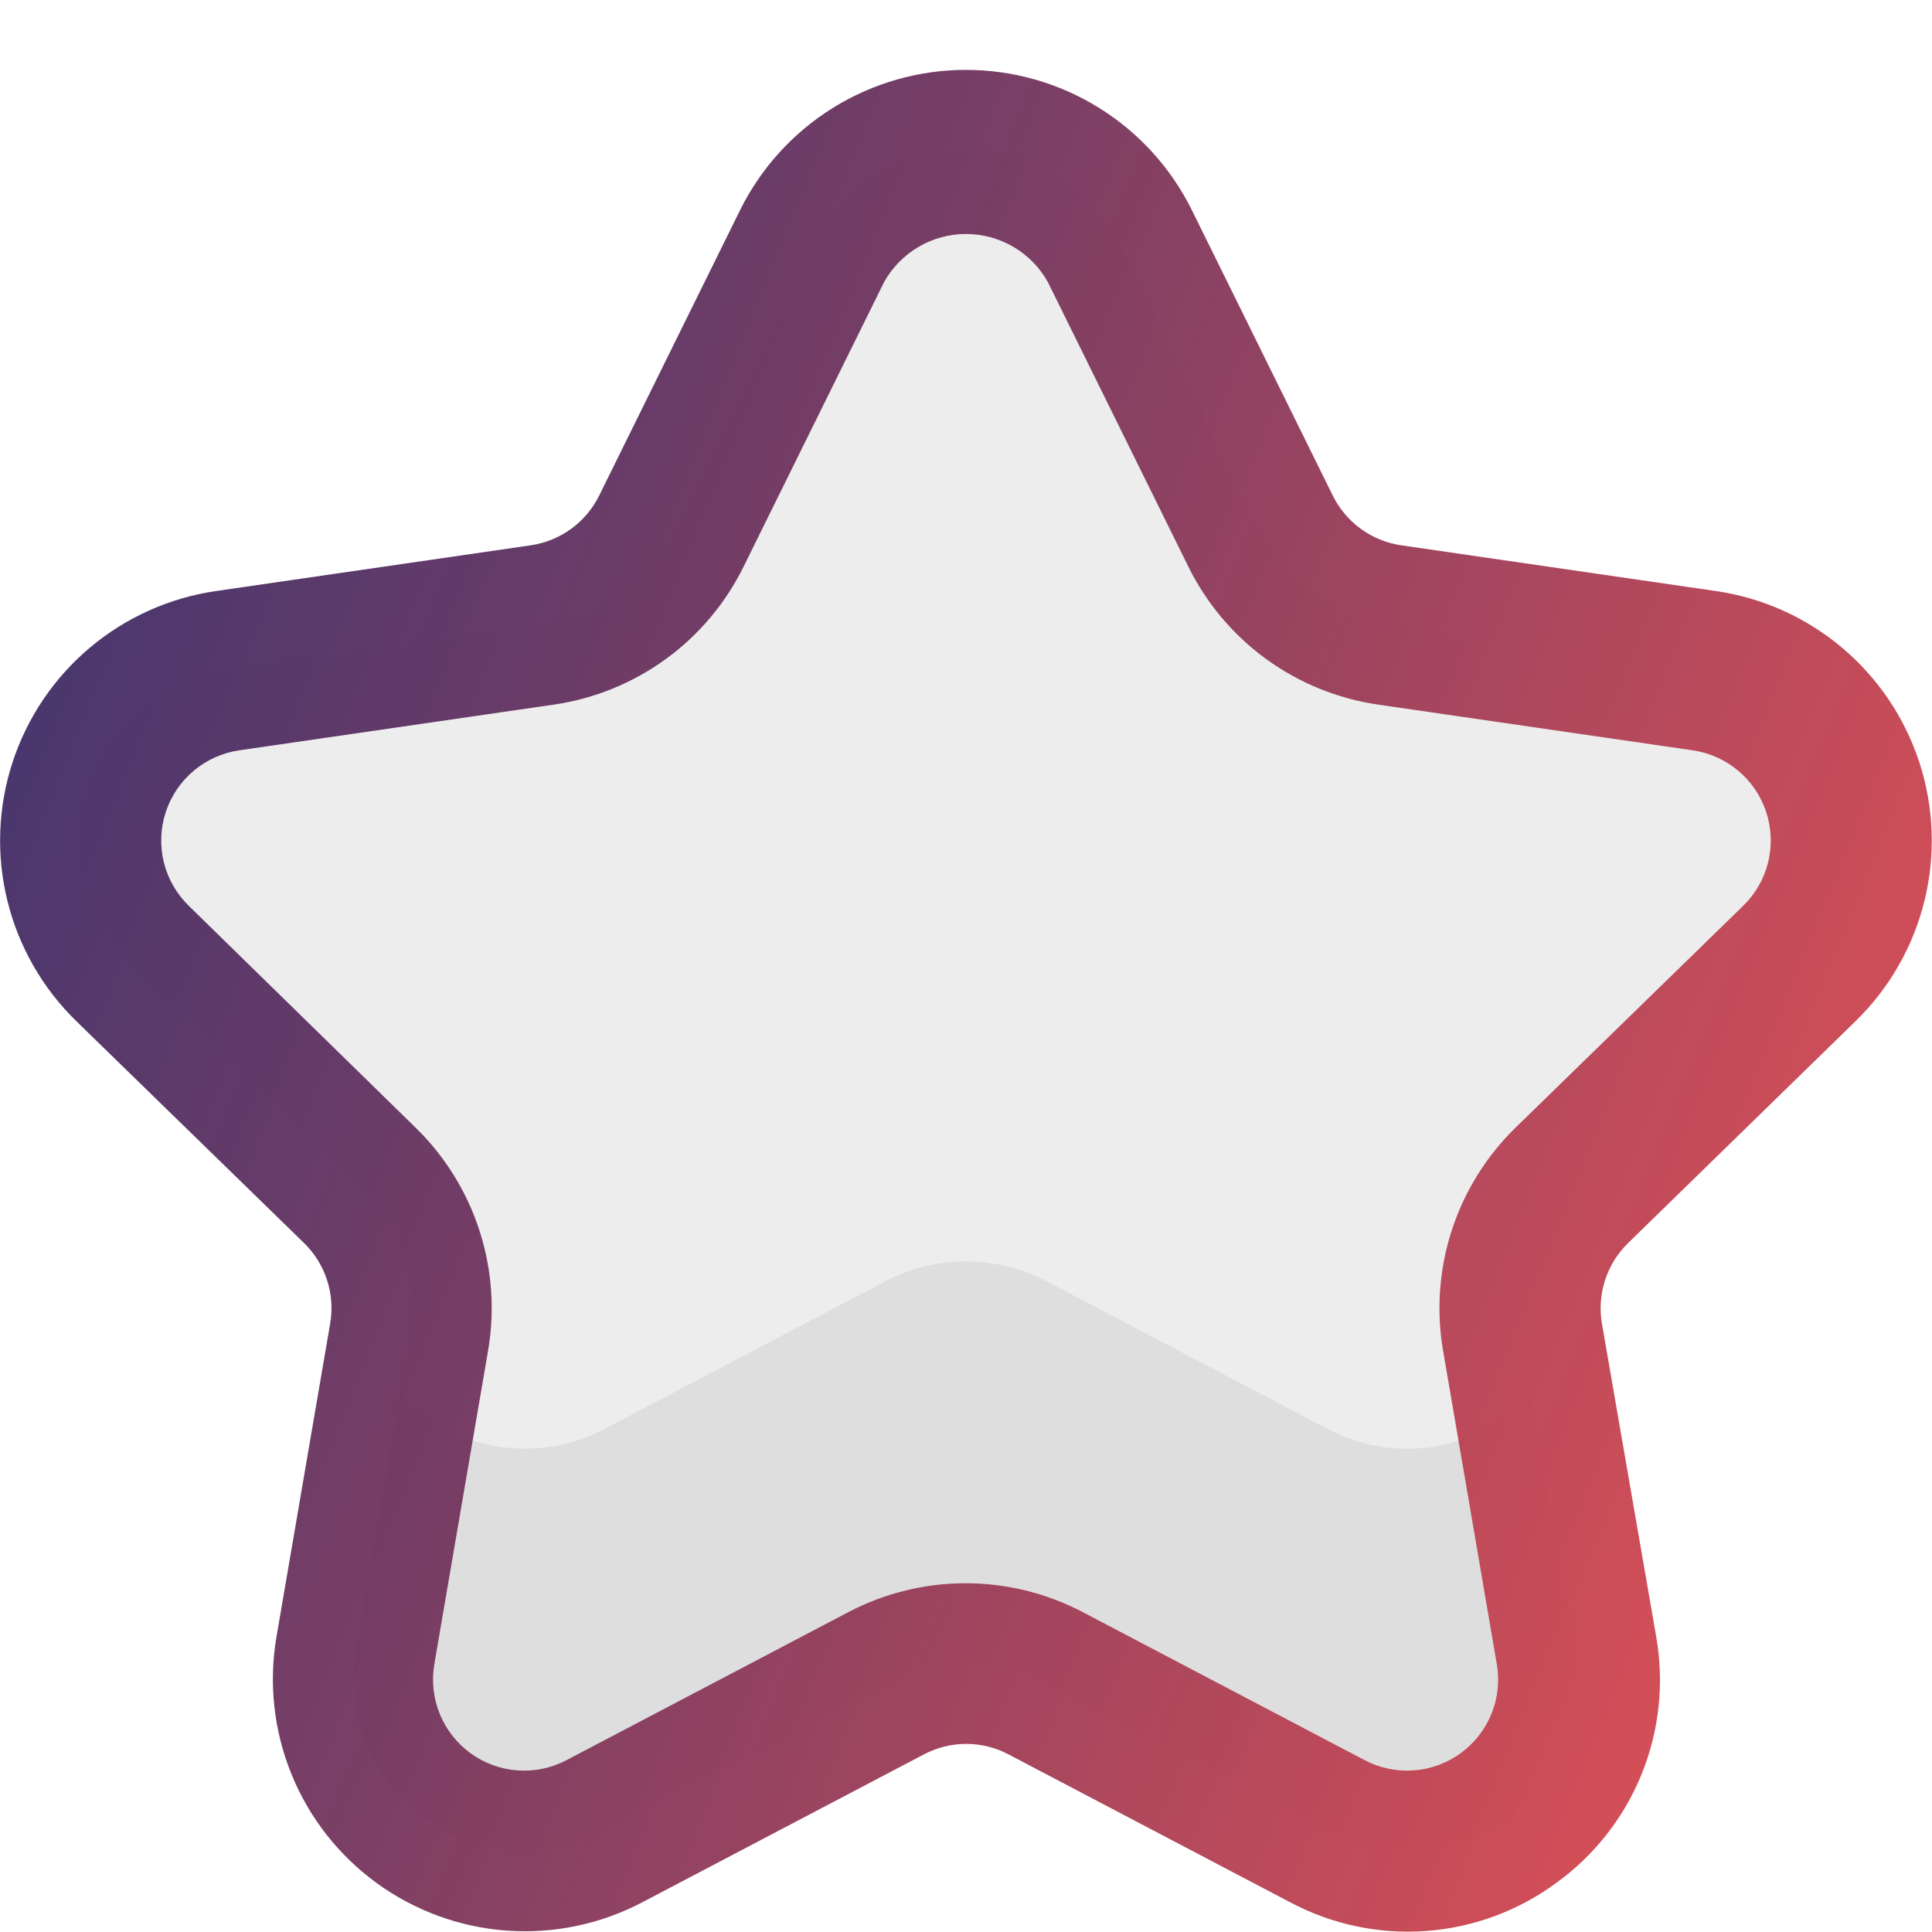 <svg width="72" height="72" viewBox="0 0 72 72" fill="none" xmlns="http://www.w3.org/2000/svg">
<path d="M38.976 62.736L49.476 68.25C50.532 68.803 51.722 69.049 52.911 68.961C54.1 68.873 55.241 68.455 56.204 67.752C57.168 67.05 57.916 66.093 58.364 64.988C58.812 63.883 58.942 62.675 58.74 61.5L56.739 49.821C56.562 48.799 56.638 47.749 56.958 46.763C57.279 45.777 57.834 44.883 58.578 44.16L67.062 35.889C67.916 35.056 68.52 34.001 68.806 32.843C69.092 31.685 69.048 30.47 68.68 29.335C68.311 28.201 67.632 27.192 66.72 26.423C65.808 25.654 64.699 25.155 63.519 24.984L51.792 23.28C50.768 23.128 49.797 22.731 48.961 22.122C48.125 21.512 47.449 20.71 46.992 19.782L41.733 9.168C41.205 8.098 40.388 7.197 39.375 6.568C38.362 5.938 37.193 5.604 36 5.604C34.807 5.604 33.637 5.938 32.624 6.568C31.611 7.197 30.794 8.098 30.267 9.168L25.023 19.8C24.565 20.728 23.889 21.53 23.053 22.14C22.217 22.749 21.246 23.146 20.223 23.298L8.496 25.002C7.315 25.174 6.206 25.672 5.294 26.441C4.382 27.21 3.703 28.219 3.334 29.353C2.966 30.488 2.922 31.703 3.208 32.861C3.494 34.019 4.098 35.074 4.953 35.907L13.437 44.178C14.18 44.901 14.735 45.795 15.056 46.781C15.376 47.767 15.452 48.817 15.276 49.839L13.26 61.5C13.056 62.677 13.185 63.887 13.633 64.993C14.082 66.1 14.831 67.059 15.797 67.762C16.762 68.464 17.905 68.882 19.096 68.969C20.288 69.055 21.479 68.806 22.536 68.25L33.036 62.736C33.952 62.256 34.971 62.006 36.006 62.006C37.04 62.006 38.059 62.256 38.976 62.736V62.736Z" fill="#EDEDED"/>
<path d="M49.47 68.25L38.97 62.73C38.052 62.257 37.034 62.01 36 62.01C34.967 62.01 33.949 62.257 33.03 62.73L22.53 68.25C21.474 68.803 20.284 69.05 19.094 68.962C17.904 68.875 16.763 68.456 15.799 67.754C14.835 67.052 14.086 66.094 13.638 64.989C13.189 63.884 13.058 62.676 13.26 61.5L14.91 51.96C15.861 52.985 17.123 53.667 18.501 53.9C19.879 54.133 21.296 53.905 22.53 53.25L33.03 47.73C33.949 47.257 34.967 47.01 36 47.01C37.034 47.01 38.052 47.257 38.97 47.73L49.47 53.25C50.705 53.905 52.122 54.133 53.5 53.9C54.878 53.667 56.14 52.985 57.09 51.96L58.74 61.5C58.943 62.676 58.812 63.884 58.363 64.989C57.915 66.094 57.166 67.052 56.202 67.754C55.238 68.456 54.096 68.875 52.907 68.962C51.717 69.05 50.527 68.803 49.47 68.25V68.25Z" fill="#DEDEDE"/>
<path d="M69.158 38.049C70.413 36.825 71.3 35.274 71.719 33.572C72.138 31.87 72.073 30.085 71.531 28.418C70.989 26.752 69.992 25.27 68.651 24.14C67.311 23.01 65.682 22.278 63.947 22.026L52.22 20.322C51.676 20.243 51.159 20.032 50.714 19.709C50.27 19.385 49.91 18.958 49.667 18.465L44.423 7.842C43.648 6.27 42.448 4.946 40.959 4.02C39.47 3.095 37.752 2.604 35.999 2.604C34.246 2.604 32.528 3.095 31.04 4.02C29.551 4.946 28.351 6.27 27.575 7.842L22.331 18.465C22.088 18.958 21.729 19.385 21.284 19.709C20.839 20.032 20.323 20.243 19.778 20.322L8.051 22.026C6.316 22.278 4.686 23.01 3.345 24.14C2.004 25.269 1.007 26.752 0.464 28.419C-0.078 30.087 -0.143 31.872 0.277 33.575C0.697 35.277 1.585 36.828 2.84 38.052L11.327 46.32C11.721 46.703 12.016 47.177 12.186 47.699C12.357 48.222 12.398 48.778 12.305 49.32L10.304 60.996C10.009 62.723 10.202 64.498 10.863 66.121C11.523 67.744 12.624 69.149 14.042 70.179C15.459 71.209 17.136 71.822 18.884 71.948C20.631 72.075 22.379 71.711 23.93 70.896L34.43 65.382C34.916 65.125 35.458 64.99 36.008 64.99C36.558 64.99 37.1 65.125 37.586 65.382L48.086 70.896C49.637 71.72 51.388 72.09 53.14 71.963C54.891 71.836 56.571 71.218 57.986 70.179C59.41 69.154 60.516 67.748 61.177 66.122C61.837 64.497 62.026 62.718 61.721 60.99L59.699 49.323C59.607 48.781 59.648 48.225 59.818 47.702C59.988 47.18 60.283 46.706 60.677 46.323L69.158 38.049ZM56.48 42.024C55.39 43.087 54.574 44.4 54.104 45.849C53.633 47.297 53.522 48.839 53.78 50.34L55.781 62.016C55.889 62.641 55.82 63.283 55.582 63.87C55.343 64.457 54.945 64.966 54.432 65.339C53.919 65.711 53.313 65.933 52.68 65.978C52.048 66.023 51.416 65.891 50.855 65.595L40.355 60.081C39.007 59.373 37.507 59.003 35.984 59.003C34.462 59.003 32.962 59.373 31.613 60.081L21.113 65.595C20.553 65.891 19.92 66.023 19.288 65.978C18.656 65.933 18.049 65.711 17.536 65.339C17.024 64.966 16.625 64.457 16.387 63.87C16.149 63.283 16.079 62.641 16.187 62.016L18.188 50.343C18.447 48.841 18.336 47.299 17.865 45.85C17.395 44.401 16.579 43.088 15.488 42.024L7.031 33.753C6.578 33.311 6.258 32.75 6.106 32.136C5.955 31.521 5.978 30.876 6.174 30.274C6.37 29.672 6.73 29.136 7.214 28.728C7.697 28.32 8.286 28.055 8.912 27.963L20.639 26.259C22.146 26.04 23.578 25.458 24.81 24.563C26.042 23.668 27.037 22.486 27.71 21.12L32.954 10.5C33.258 9.96 33.701 9.511 34.236 9.198C34.771 8.885 35.38 8.72 35.999 8.72C36.619 8.72 37.228 8.885 37.763 9.198C38.298 9.511 38.74 9.96 39.044 10.5L44.288 21.12C44.962 22.486 45.957 23.668 47.189 24.563C48.421 25.458 49.852 26.04 51.359 26.259L63.086 27.963C63.713 28.055 64.301 28.32 64.785 28.728C65.269 29.136 65.629 29.672 65.825 30.274C66.02 30.876 66.044 31.521 65.892 32.136C65.741 32.75 65.42 33.311 64.967 33.753L56.48 42.024Z" fill="url(#paint0_linear_556_6126)"/>
<defs>
<linearGradient id="paint0_linear_556_6126" x1="0.004" y1="2.604" x2="85.989" y2="37.453" gradientUnits="userSpaceOnUse">
<stop stop-color="#272264" stop-opacity="0.92"/>
<stop offset="1" stop-color="#ED5353"/>
<stop offset="1" stop-color="#ED5353" stop-opacity="0.53"/>
</linearGradient>
</defs>
</svg>
